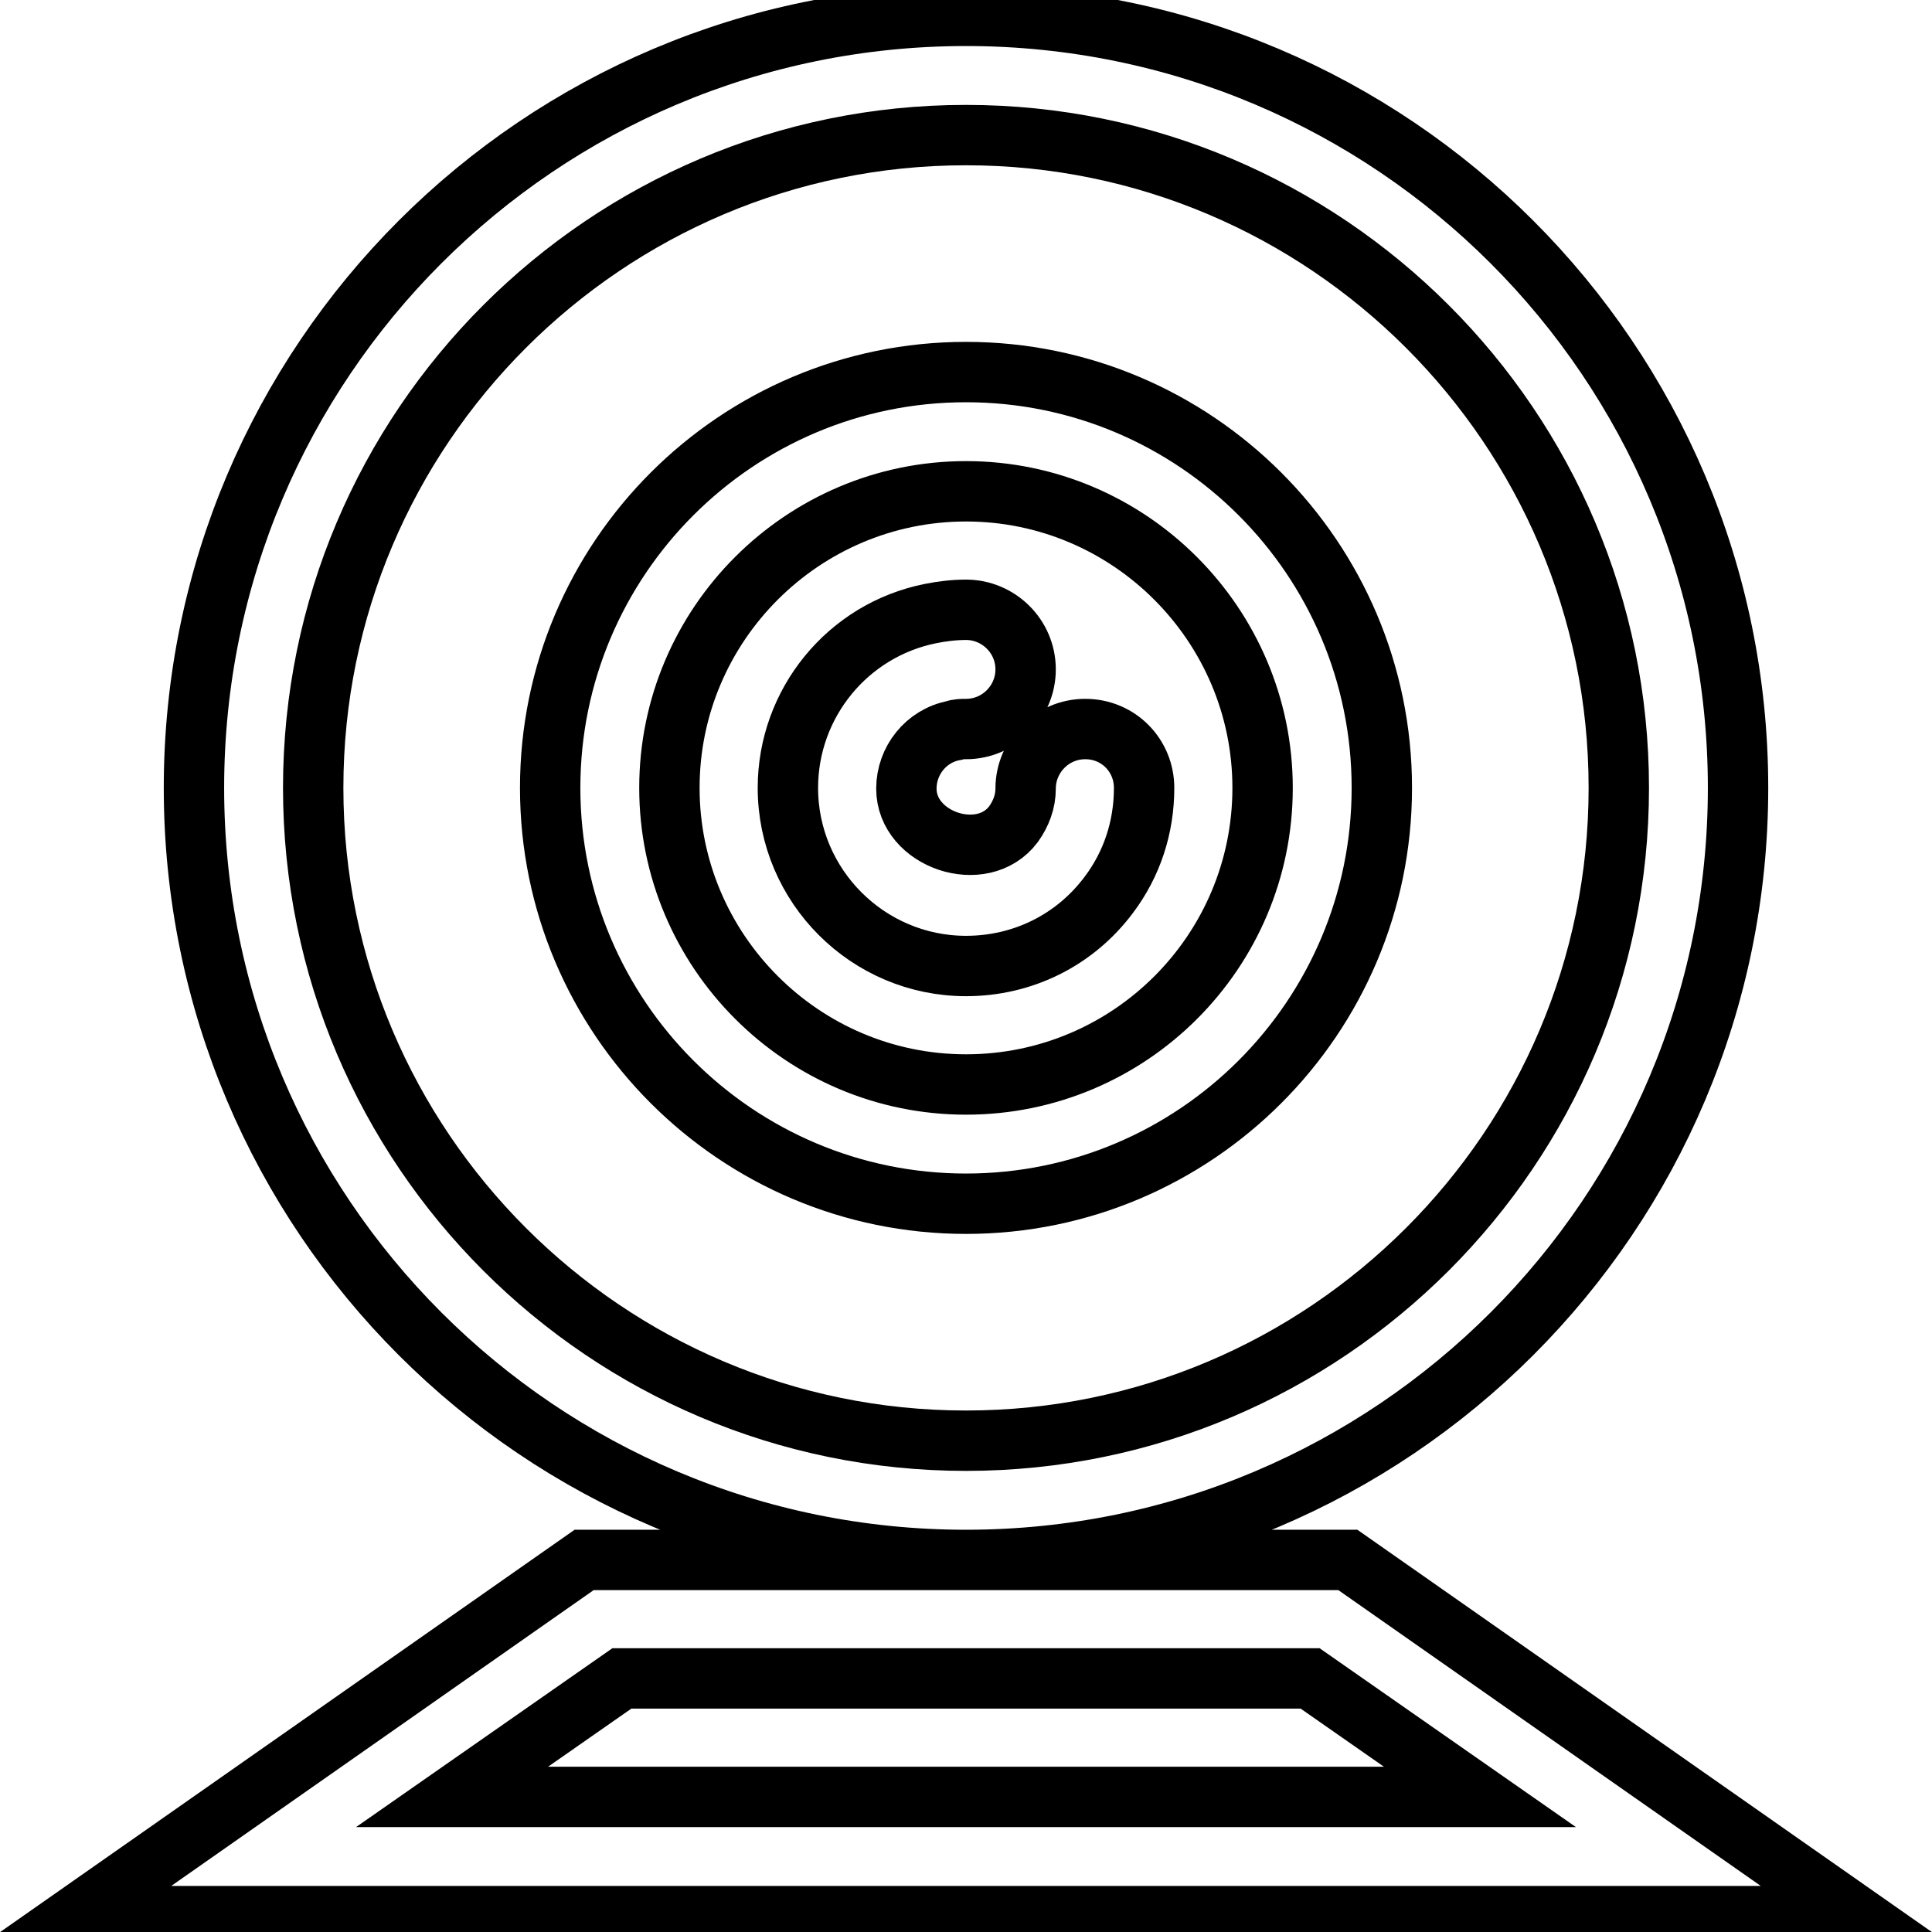 <?xml version="1.0" encoding="utf-8"?>
<!-- Svg Vector Icons : http://www.onlinewebfonts.com/icon -->
<!DOCTYPE svg PUBLIC "-//W3C//DTD SVG 1.1//EN" "http://www.w3.org/Graphics/SVG/1.1/DTD/svg11.dtd">
<svg version="1.1" xmlns="http://www.w3.org/2000/svg" xmlns:xlink="http://www.w3.org/1999/xlink" x="0px" y="0px" viewBox="0 0 256 256" enable-background="new 0 0 256 256" xml:space="preserve">
<g> <path stroke-width="8" fill-opacity="0" stroke="#000000"  d="M128,49.3c-30.4,0-55.1,24.7-55.1,55.1c0,30.4,24.7,55.1,55.1,55.1c30.4,0,55.1-24.7,55.1-55.1 C183.1,74,158.4,49.3,128,49.3z M128,143.7c-21.7,0-39.3-17.7-39.3-39.3c0-21.7,17.7-39.3,39.3-39.3c21.7,0,39.3,17.7,39.3,39.3 C167.3,126.1,149.7,143.7,128,143.7z M151.6,104.4c0,5.2-1.6,10.1-4.7,14.2c-4.5,6-11.4,9.4-18.9,9.4c-13,0-23.6-10.6-23.6-23.6 c0-11.2,7.9-20.9,18.9-23.1c1.5-0.3,3.1-0.5,4.7-0.5c4.3,0,7.9,3.5,7.9,7.9c0,4.3-3.5,7.9-7.9,7.9c-0.5,0-1.1,0-1.6,0.2 c-3.7,0.7-6.3,4-6.3,7.7c0,6.8,10.1,10.2,14.2,4.7c1-1.4,1.6-3,1.6-4.7c0-4.3,3.5-7.9,7.9-7.9S151.6,100.1,151.6,104.4z  M230.3,104.4C230.3,47.9,184.5,2.1,128,2.1S25.7,47.9,25.7,104.4c0,56.5,45.8,102.3,102.3,102.3S230.3,160.9,230.3,104.4z  M128,190.9c-47.7,0-86.5-38.8-86.5-86.5c0-47.7,38.8-86.5,86.5-86.5c47.7,0,86.5,38.8,86.5,86.5 C214.5,152.1,175.7,190.9,128,190.9z M10,253.9h236l-67.4-47.2H128H77.4L10,253.9z M167.3,222.4h6.3l22.5,15.7H59.9l22.5-15.7 H167.3z"/></g>
</svg>